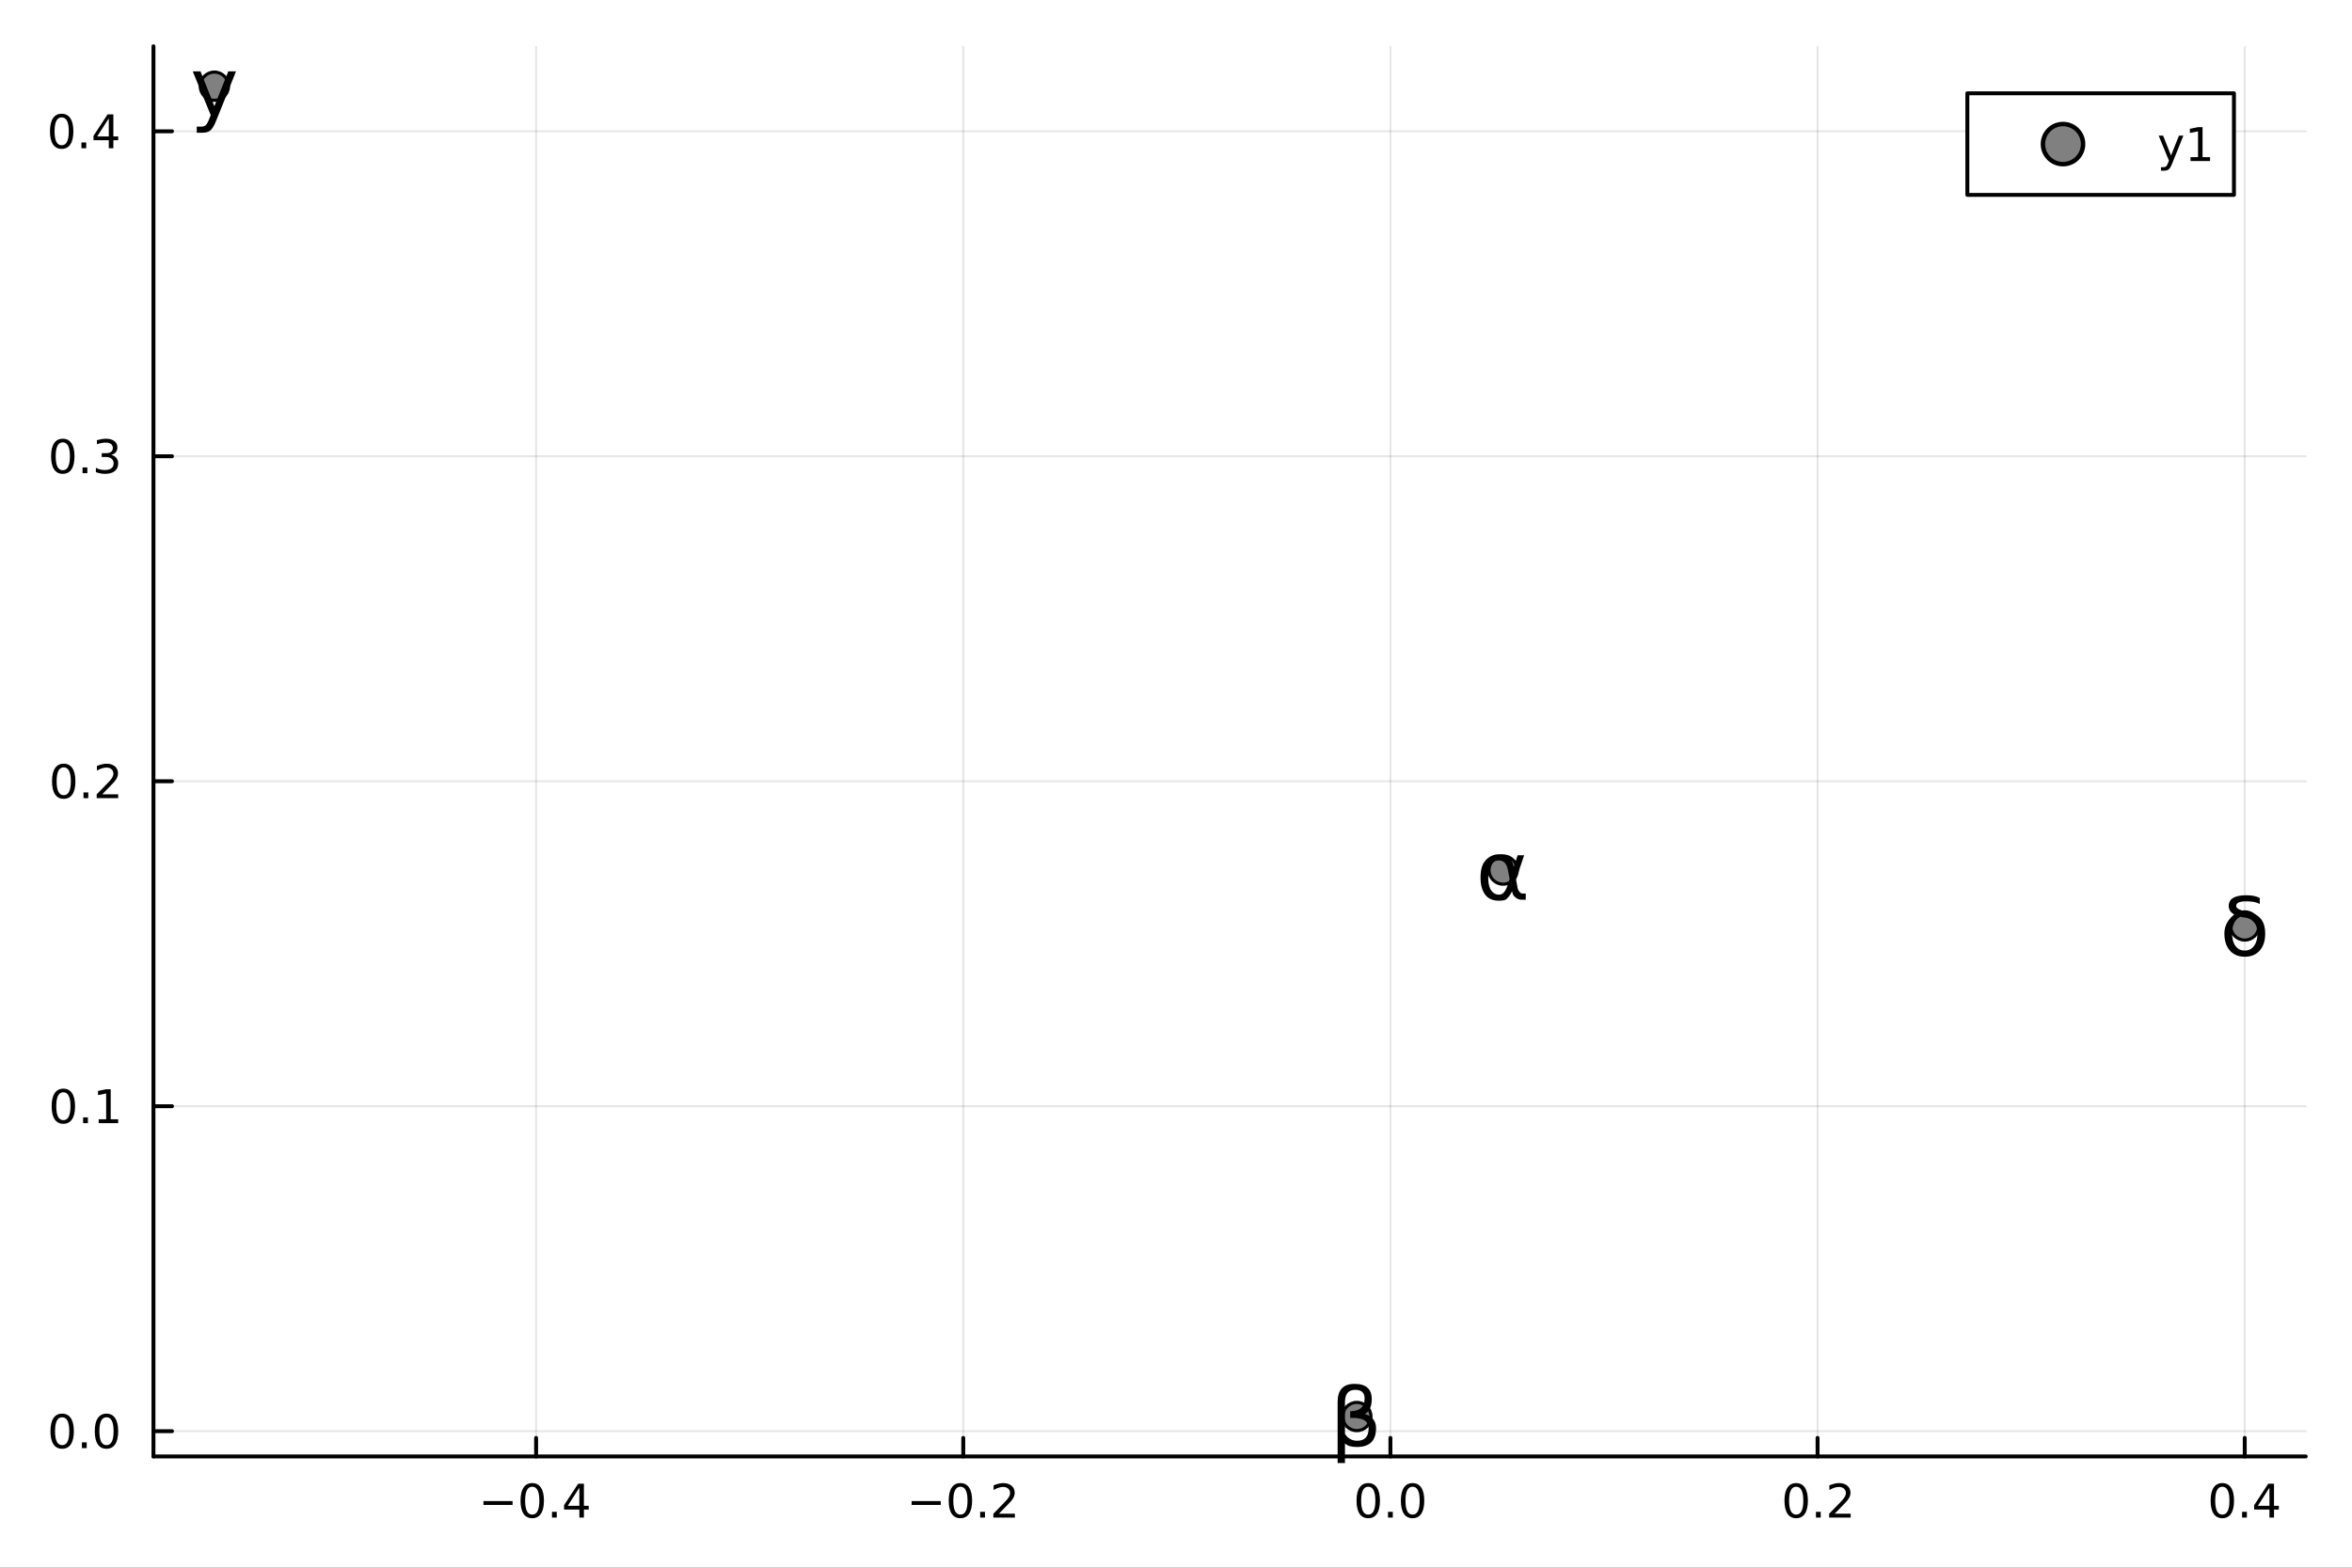 <?xml version="1.0" encoding="utf-8"?>
<svg xmlns="http://www.w3.org/2000/svg" xmlns:xlink="http://www.w3.org/1999/xlink" width="600" height="400" viewBox="0 0 2400 1600">
<rect x="0" y="0" width="2400" height="1600" fill="#333333" stroke="none"/>
<defs>
  <clipPath id="clip880">
    <rect x="0" y="0" width="2400" height="1600"/>
  </clipPath>
</defs>
<path clip-path="url(#clip880)" d="M0 1600 L2400 1600 L2400 0 L0 0  Z" fill="#ffffff" fill-rule="evenodd" fill-opacity="1"/>
<defs>
  <clipPath id="clip881">
    <rect x="480" y="0" width="1681" height="1600"/>
  </clipPath>
</defs>
<path clip-path="url(#clip880)" d="M156.598 1486.45 L2352.76 1486.45 L2352.76 47.244 L156.598 47.244  Z" fill="#ffffff" fill-rule="evenodd" fill-opacity="1"/>
<defs>
  <clipPath id="clip882">
    <rect x="156" y="47" width="2197" height="1440"/>
  </clipPath>
</defs>
<polyline clip-path="url(#clip882)" style="stroke:#000000; stroke-linecap:round; stroke-linejoin:round; stroke-width:2; stroke-opacity:0.1; fill:none" points="547.04,1486.45 547.04,47.244 "/>
<polyline clip-path="url(#clip882)" style="stroke:#000000; stroke-linecap:round; stroke-linejoin:round; stroke-width:2; stroke-opacity:0.1; fill:none" points="982.915,1486.45 982.915,47.244 "/>
<polyline clip-path="url(#clip882)" style="stroke:#000000; stroke-linecap:round; stroke-linejoin:round; stroke-width:2; stroke-opacity:0.1; fill:none" points="1418.79,1486.45 1418.79,47.244 "/>
<polyline clip-path="url(#clip882)" style="stroke:#000000; stroke-linecap:round; stroke-linejoin:round; stroke-width:2; stroke-opacity:0.1; fill:none" points="1854.66,1486.45 1854.66,47.244 "/>
<polyline clip-path="url(#clip882)" style="stroke:#000000; stroke-linecap:round; stroke-linejoin:round; stroke-width:2; stroke-opacity:0.1; fill:none" points="2290.54,1486.45 2290.54,47.244 "/>
<polyline clip-path="url(#clip882)" style="stroke:#000000; stroke-linecap:round; stroke-linejoin:round; stroke-width:2; stroke-opacity:0.1; fill:none" points="156.598,1460.69 2352.76,1460.69 "/>
<polyline clip-path="url(#clip882)" style="stroke:#000000; stroke-linecap:round; stroke-linejoin:round; stroke-width:2; stroke-opacity:0.1; fill:none" points="156.598,1129.02 2352.76,1129.02 "/>
<polyline clip-path="url(#clip882)" style="stroke:#000000; stroke-linecap:round; stroke-linejoin:round; stroke-width:2; stroke-opacity:0.1; fill:none" points="156.598,797.344 2352.76,797.344 "/>
<polyline clip-path="url(#clip882)" style="stroke:#000000; stroke-linecap:round; stroke-linejoin:round; stroke-width:2; stroke-opacity:0.1; fill:none" points="156.598,465.672 2352.76,465.672 "/>
<polyline clip-path="url(#clip882)" style="stroke:#000000; stroke-linecap:round; stroke-linejoin:round; stroke-width:2; stroke-opacity:0.1; fill:none" points="156.598,134 2352.76,134 "/>
<polyline clip-path="url(#clip880)" style="stroke:#000000; stroke-linecap:round; stroke-linejoin:round; stroke-width:4; stroke-opacity:1; fill:none" points="156.598,1486.45 2352.76,1486.45 "/>
<polyline clip-path="url(#clip880)" style="stroke:#000000; stroke-linecap:round; stroke-linejoin:round; stroke-width:4; stroke-opacity:1; fill:none" points="547.04,1486.45 547.04,1467.55 "/>
<polyline clip-path="url(#clip880)" style="stroke:#000000; stroke-linecap:round; stroke-linejoin:round; stroke-width:4; stroke-opacity:1; fill:none" points="982.915,1486.45 982.915,1467.55 "/>
<polyline clip-path="url(#clip880)" style="stroke:#000000; stroke-linecap:round; stroke-linejoin:round; stroke-width:4; stroke-opacity:1; fill:none" points="1418.79,1486.45 1418.79,1467.55 "/>
<polyline clip-path="url(#clip880)" style="stroke:#000000; stroke-linecap:round; stroke-linejoin:round; stroke-width:4; stroke-opacity:1; fill:none" points="1854.66,1486.45 1854.66,1467.55 "/>
<polyline clip-path="url(#clip880)" style="stroke:#000000; stroke-linecap:round; stroke-linejoin:round; stroke-width:4; stroke-opacity:1; fill:none" points="2290.54,1486.45 2290.54,1467.55 "/>
<path clip-path="url(#clip880)" d="M493.325 1532.02 L523.001 1532.02 L523.001 1535.95 L493.325 1535.95 L493.325 1532.02 Z" fill="#000000" fill-rule="nonzero" fill-opacity="1" /><path clip-path="url(#clip880)" d="M543.093 1517.37 Q539.482 1517.37 537.654 1520.93 Q535.848 1524.47 535.848 1531.6 Q535.848 1538.71 537.654 1542.27 Q539.482 1545.82 543.093 1545.82 Q546.728 1545.82 548.533 1542.27 Q550.362 1538.71 550.362 1531.6 Q550.362 1524.47 548.533 1520.93 Q546.728 1517.37 543.093 1517.37 M543.093 1513.66 Q548.903 1513.66 551.959 1518.27 Q555.038 1522.85 555.038 1531.6 Q555.038 1540.33 551.959 1544.94 Q548.903 1549.52 543.093 1549.52 Q537.283 1549.52 534.204 1544.94 Q531.149 1540.33 531.149 1531.6 Q531.149 1522.85 534.204 1518.27 Q537.283 1513.66 543.093 1513.66 Z" fill="#000000" fill-rule="nonzero" fill-opacity="1" /><path clip-path="url(#clip880)" d="M563.255 1542.97 L568.139 1542.97 L568.139 1548.85 L563.255 1548.85 L563.255 1542.97 Z" fill="#000000" fill-rule="nonzero" fill-opacity="1" /><path clip-path="url(#clip880)" d="M591.172 1518.36 L579.366 1536.81 L591.172 1536.81 L591.172 1518.36 M589.945 1514.29 L595.824 1514.29 L595.824 1536.81 L600.755 1536.81 L600.755 1540.7 L595.824 1540.7 L595.824 1548.85 L591.172 1548.85 L591.172 1540.7 L575.57 1540.7 L575.57 1536.19 L589.945 1514.29 Z" fill="#000000" fill-rule="nonzero" fill-opacity="1" /><path clip-path="url(#clip880)" d="M930.241 1532.02 L959.917 1532.02 L959.917 1535.95 L930.241 1535.95 L930.241 1532.02 Z" fill="#000000" fill-rule="nonzero" fill-opacity="1" /><path clip-path="url(#clip880)" d="M980.01 1517.37 Q976.399 1517.37 974.57 1520.93 Q972.764 1524.47 972.764 1531.6 Q972.764 1538.71 974.57 1542.27 Q976.399 1545.82 980.01 1545.82 Q983.644 1545.82 985.449 1542.27 Q987.278 1538.71 987.278 1531.6 Q987.278 1524.47 985.449 1520.93 Q983.644 1517.37 980.01 1517.37 M980.01 1513.66 Q985.82 1513.66 988.875 1518.27 Q991.954 1522.85 991.954 1531.6 Q991.954 1540.33 988.875 1544.94 Q985.82 1549.52 980.01 1549.52 Q974.199 1549.52 971.121 1544.94 Q968.065 1540.33 968.065 1531.6 Q968.065 1522.85 971.121 1518.27 Q974.199 1513.66 980.01 1513.66 Z" fill="#000000" fill-rule="nonzero" fill-opacity="1" /><path clip-path="url(#clip880)" d="M1000.17 1542.97 L1005.06 1542.97 L1005.06 1548.85 L1000.17 1548.85 L1000.17 1542.97 Z" fill="#000000" fill-rule="nonzero" fill-opacity="1" /><path clip-path="url(#clip880)" d="M1019.27 1544.91 L1035.59 1544.91 L1035.59 1548.85 L1013.64 1548.85 L1013.64 1544.91 Q1016.31 1542.16 1020.89 1537.53 Q1025.5 1532.88 1026.68 1531.53 Q1028.92 1529.01 1029.8 1527.27 Q1030.7 1525.51 1030.7 1523.82 Q1030.7 1521.07 1028.76 1519.33 Q1026.84 1517.6 1023.74 1517.6 Q1021.54 1517.6 1019.08 1518.36 Q1016.65 1519.13 1013.88 1520.68 L1013.88 1515.95 Q1016.7 1514.82 1019.15 1514.24 Q1021.61 1513.66 1023.64 1513.66 Q1029.01 1513.66 1032.21 1516.35 Q1035.4 1519.03 1035.4 1523.52 Q1035.4 1525.65 1034.59 1527.57 Q1033.81 1529.47 1031.7 1532.07 Q1031.12 1532.74 1028.02 1535.95 Q1024.92 1539.15 1019.27 1544.91 Z" fill="#000000" fill-rule="nonzero" fill-opacity="1" /><path clip-path="url(#clip880)" d="M1396.17 1517.37 Q1392.56 1517.37 1390.73 1520.93 Q1388.93 1524.47 1388.93 1531.6 Q1388.93 1538.71 1390.73 1542.27 Q1392.56 1545.82 1396.17 1545.82 Q1399.81 1545.82 1401.61 1542.27 Q1403.44 1538.71 1403.44 1531.6 Q1403.44 1524.47 1401.61 1520.93 Q1399.81 1517.37 1396.17 1517.37 M1396.17 1513.66 Q1401.98 1513.66 1405.04 1518.27 Q1408.12 1522.85 1408.12 1531.6 Q1408.12 1540.33 1405.04 1544.94 Q1401.98 1549.52 1396.17 1549.52 Q1390.36 1549.52 1387.28 1544.94 Q1384.23 1540.33 1384.23 1531.6 Q1384.23 1522.85 1387.28 1518.27 Q1390.36 1513.66 1396.17 1513.66 Z" fill="#000000" fill-rule="nonzero" fill-opacity="1" /><path clip-path="url(#clip880)" d="M1416.34 1542.97 L1421.22 1542.97 L1421.22 1548.85 L1416.34 1548.85 L1416.34 1542.97 Z" fill="#000000" fill-rule="nonzero" fill-opacity="1" /><path clip-path="url(#clip880)" d="M1441.41 1517.37 Q1437.79 1517.37 1435.97 1520.93 Q1434.16 1524.47 1434.16 1531.6 Q1434.16 1538.71 1435.97 1542.27 Q1437.79 1545.82 1441.41 1545.82 Q1445.04 1545.82 1446.84 1542.27 Q1448.67 1538.71 1448.67 1531.6 Q1448.67 1524.47 1446.84 1520.93 Q1445.04 1517.37 1441.41 1517.37 M1441.41 1513.66 Q1447.22 1513.66 1450.27 1518.27 Q1453.35 1522.85 1453.35 1531.6 Q1453.35 1540.33 1450.27 1544.94 Q1447.22 1549.52 1441.41 1549.52 Q1435.59 1549.52 1432.52 1544.94 Q1429.46 1540.33 1429.46 1531.6 Q1429.46 1522.85 1432.52 1518.27 Q1435.59 1513.66 1441.41 1513.66 Z" fill="#000000" fill-rule="nonzero" fill-opacity="1" /><path clip-path="url(#clip880)" d="M1832.85 1517.37 Q1829.24 1517.37 1827.41 1520.93 Q1825.6 1524.47 1825.6 1531.6 Q1825.6 1538.71 1827.41 1542.27 Q1829.24 1545.82 1832.85 1545.82 Q1836.48 1545.82 1838.29 1542.27 Q1840.12 1538.71 1840.12 1531.6 Q1840.12 1524.47 1838.29 1520.93 Q1836.48 1517.37 1832.85 1517.37 M1832.85 1513.66 Q1838.66 1513.66 1841.71 1518.27 Q1844.79 1522.85 1844.79 1531.6 Q1844.79 1540.33 1841.71 1544.94 Q1838.66 1549.52 1832.85 1549.52 Q1827.04 1549.52 1823.96 1544.94 Q1820.9 1540.33 1820.9 1531.6 Q1820.9 1522.85 1823.96 1518.27 Q1827.04 1513.66 1832.85 1513.66 Z" fill="#000000" fill-rule="nonzero" fill-opacity="1" /><path clip-path="url(#clip880)" d="M1853.01 1542.97 L1857.89 1542.97 L1857.89 1548.85 L1853.01 1548.85 L1853.01 1542.97 Z" fill="#000000" fill-rule="nonzero" fill-opacity="1" /><path clip-path="url(#clip880)" d="M1872.11 1544.91 L1888.43 1544.91 L1888.43 1548.85 L1866.48 1548.85 L1866.48 1544.91 Q1869.14 1542.16 1873.73 1537.53 Q1878.33 1532.88 1879.51 1531.53 Q1881.76 1529.01 1882.64 1527.27 Q1883.54 1525.51 1883.54 1523.82 Q1883.54 1521.07 1881.6 1519.33 Q1879.68 1517.6 1876.57 1517.6 Q1874.37 1517.6 1871.92 1518.36 Q1869.49 1519.13 1866.71 1520.68 L1866.71 1515.95 Q1869.54 1514.82 1871.99 1514.24 Q1874.44 1513.66 1876.48 1513.66 Q1881.85 1513.66 1885.05 1516.35 Q1888.24 1519.03 1888.24 1523.52 Q1888.24 1525.65 1887.43 1527.57 Q1886.64 1529.47 1884.54 1532.07 Q1883.96 1532.74 1880.86 1535.95 Q1877.75 1539.15 1872.11 1544.91 Z" fill="#000000" fill-rule="nonzero" fill-opacity="1" /><path clip-path="url(#clip880)" d="M2267.68 1517.37 Q2264.07 1517.37 2262.24 1520.93 Q2260.43 1524.47 2260.43 1531.6 Q2260.43 1538.71 2262.24 1542.27 Q2264.07 1545.82 2267.68 1545.82 Q2271.31 1545.82 2273.12 1542.27 Q2274.95 1538.71 2274.95 1531.6 Q2274.95 1524.47 2273.12 1520.93 Q2271.31 1517.37 2267.68 1517.37 M2267.68 1513.66 Q2273.49 1513.66 2276.55 1518.27 Q2279.62 1522.85 2279.62 1531.6 Q2279.62 1540.33 2276.55 1544.94 Q2273.49 1549.52 2267.68 1549.52 Q2261.87 1549.52 2258.79 1544.94 Q2255.74 1540.33 2255.74 1531.6 Q2255.74 1522.85 2258.79 1518.27 Q2261.87 1513.66 2267.68 1513.66 Z" fill="#000000" fill-rule="nonzero" fill-opacity="1" /><path clip-path="url(#clip880)" d="M2287.84 1542.97 L2292.73 1542.97 L2292.73 1548.85 L2287.84 1548.85 L2287.84 1542.97 Z" fill="#000000" fill-rule="nonzero" fill-opacity="1" /><path clip-path="url(#clip880)" d="M2315.76 1518.36 L2303.95 1536.81 L2315.76 1536.81 L2315.76 1518.36 M2314.53 1514.29 L2320.41 1514.29 L2320.41 1536.81 L2325.34 1536.81 L2325.34 1540.7 L2320.41 1540.7 L2320.41 1548.85 L2315.76 1548.85 L2315.76 1540.7 L2300.16 1540.7 L2300.16 1536.19 L2314.53 1514.29 Z" fill="#000000" fill-rule="nonzero" fill-opacity="1" /><polyline clip-path="url(#clip880)" style="stroke:#000000; stroke-linecap:round; stroke-linejoin:round; stroke-width:4; stroke-opacity:1; fill:none" points="156.598,1486.45 156.598,47.244 "/>
<polyline clip-path="url(#clip880)" style="stroke:#000000; stroke-linecap:round; stroke-linejoin:round; stroke-width:4; stroke-opacity:1; fill:none" points="156.598,1460.69 175.496,1460.69 "/>
<polyline clip-path="url(#clip880)" style="stroke:#000000; stroke-linecap:round; stroke-linejoin:round; stroke-width:4; stroke-opacity:1; fill:none" points="156.598,1129.02 175.496,1129.02 "/>
<polyline clip-path="url(#clip880)" style="stroke:#000000; stroke-linecap:round; stroke-linejoin:round; stroke-width:4; stroke-opacity:1; fill:none" points="156.598,797.344 175.496,797.344 "/>
<polyline clip-path="url(#clip880)" style="stroke:#000000; stroke-linecap:round; stroke-linejoin:round; stroke-width:4; stroke-opacity:1; fill:none" points="156.598,465.672 175.496,465.672 "/>
<polyline clip-path="url(#clip880)" style="stroke:#000000; stroke-linecap:round; stroke-linejoin:round; stroke-width:4; stroke-opacity:1; fill:none" points="156.598,134 175.496,134 "/>
<path clip-path="url(#clip880)" d="M63.423 1446.49 Q59.812 1446.49 57.983 1450.05 Q56.177 1453.59 56.177 1460.72 Q56.177 1467.83 57.983 1471.39 Q59.812 1474.94 63.423 1474.94 Q67.057 1474.94 68.862 1471.39 Q70.691 1467.83 70.691 1460.72 Q70.691 1453.59 68.862 1450.05 Q67.057 1446.49 63.423 1446.49 M63.423 1442.78 Q69.233 1442.78 72.288 1447.39 Q75.367 1451.97 75.367 1460.72 Q75.367 1469.45 72.288 1474.06 Q69.233 1478.64 63.423 1478.64 Q57.612 1478.64 54.534 1474.06 Q51.478 1469.45 51.478 1460.72 Q51.478 1451.97 54.534 1447.39 Q57.612 1442.78 63.423 1442.78 Z" fill="#000000" fill-rule="nonzero" fill-opacity="1" /><path clip-path="url(#clip880)" d="M83.585 1472.09 L88.469 1472.09 L88.469 1477.97 L83.585 1477.97 L83.585 1472.09 Z" fill="#000000" fill-rule="nonzero" fill-opacity="1" /><path clip-path="url(#clip880)" d="M108.654 1446.49 Q105.043 1446.49 103.214 1450.05 Q101.409 1453.59 101.409 1460.72 Q101.409 1467.83 103.214 1471.39 Q105.043 1474.94 108.654 1474.94 Q112.288 1474.94 114.094 1471.39 Q115.922 1467.83 115.922 1460.72 Q115.922 1453.59 114.094 1450.05 Q112.288 1446.49 108.654 1446.49 M108.654 1442.78 Q114.464 1442.78 117.52 1447.39 Q120.598 1451.97 120.598 1460.72 Q120.598 1469.45 117.52 1474.06 Q114.464 1478.64 108.654 1478.64 Q102.844 1478.64 99.765 1474.06 Q96.71 1469.45 96.71 1460.72 Q96.71 1451.97 99.765 1447.39 Q102.844 1442.78 108.654 1442.78 Z" fill="#000000" fill-rule="nonzero" fill-opacity="1" /><path clip-path="url(#clip880)" d="M64.65 1114.81 Q61.038 1114.81 59.21 1118.38 Q57.404 1121.92 57.404 1129.05 Q57.404 1136.16 59.21 1139.72 Q61.038 1143.26 64.65 1143.26 Q68.284 1143.26 70.089 1139.72 Q71.918 1136.16 71.918 1129.05 Q71.918 1121.92 70.089 1118.38 Q68.284 1114.81 64.65 1114.81 M64.65 1111.11 Q70.46 1111.11 73.515 1115.72 Q76.594 1120.3 76.594 1129.05 Q76.594 1137.78 73.515 1142.38 Q70.46 1146.97 64.65 1146.97 Q58.839 1146.97 55.761 1142.38 Q52.705 1137.78 52.705 1129.05 Q52.705 1120.3 55.761 1115.72 Q58.839 1111.11 64.65 1111.11 Z" fill="#000000" fill-rule="nonzero" fill-opacity="1" /><path clip-path="url(#clip880)" d="M84.811 1140.42 L89.696 1140.42 L89.696 1146.3 L84.811 1146.3 L84.811 1140.42 Z" fill="#000000" fill-rule="nonzero" fill-opacity="1" /><path clip-path="url(#clip880)" d="M100.691 1142.36 L108.33 1142.36 L108.33 1116 L100.02 1117.66 L100.02 1113.4 L108.283 1111.74 L112.959 1111.74 L112.959 1142.36 L120.598 1142.36 L120.598 1146.3 L100.691 1146.3 L100.691 1142.36 Z" fill="#000000" fill-rule="nonzero" fill-opacity="1" /><path clip-path="url(#clip880)" d="M65.02 783.143 Q61.409 783.143 59.58 786.707 Q57.775 790.249 57.775 797.379 Q57.775 804.485 59.58 808.05 Q61.409 811.592 65.02 811.592 Q68.654 811.592 70.46 808.05 Q72.288 804.485 72.288 797.379 Q72.288 790.249 70.46 786.707 Q68.654 783.143 65.02 783.143 M65.02 779.439 Q70.83 779.439 73.885 784.045 Q76.964 788.629 76.964 797.379 Q76.964 806.105 73.885 810.712 Q70.83 815.295 65.02 815.295 Q59.21 815.295 56.131 810.712 Q53.075 806.105 53.075 797.379 Q53.075 788.629 56.131 784.045 Q59.21 779.439 65.02 779.439 Z" fill="#000000" fill-rule="nonzero" fill-opacity="1" /><path clip-path="url(#clip880)" d="M85.182 808.744 L90.066 808.744 L90.066 814.624 L85.182 814.624 L85.182 808.744 Z" fill="#000000" fill-rule="nonzero" fill-opacity="1" /><path clip-path="url(#clip880)" d="M104.279 810.689 L120.598 810.689 L120.598 814.624 L98.654 814.624 L98.654 810.689 Q101.316 807.934 105.899 803.305 Q110.506 798.652 111.686 797.309 Q113.932 794.786 114.811 793.05 Q115.714 791.291 115.714 789.601 Q115.714 786.846 113.77 785.11 Q111.848 783.374 108.746 783.374 Q106.547 783.374 104.094 784.138 Q101.663 784.902 98.885 786.453 L98.885 781.731 Q101.709 780.596 104.163 780.018 Q106.617 779.439 108.654 779.439 Q114.024 779.439 117.219 782.124 Q120.413 784.809 120.413 789.3 Q120.413 791.43 119.603 793.351 Q118.816 795.249 116.709 797.842 Q116.131 798.513 113.029 801.73 Q109.927 804.925 104.279 810.689 Z" fill="#000000" fill-rule="nonzero" fill-opacity="1" /><path clip-path="url(#clip880)" d="M64.071 451.471 Q60.46 451.471 58.631 455.035 Q56.825 458.577 56.825 465.707 Q56.825 472.813 58.631 476.378 Q60.46 479.92 64.071 479.92 Q67.705 479.92 69.51 476.378 Q71.339 472.813 71.339 465.707 Q71.339 458.577 69.51 455.035 Q67.705 451.471 64.071 451.471 M64.071 447.767 Q69.881 447.767 72.936 452.373 Q76.015 456.957 76.015 465.707 Q76.015 474.433 72.936 479.04 Q69.881 483.623 64.071 483.623 Q58.261 483.623 55.182 479.04 Q52.126 474.433 52.126 465.707 Q52.126 456.957 55.182 452.373 Q58.261 447.767 64.071 447.767 Z" fill="#000000" fill-rule="nonzero" fill-opacity="1" /><path clip-path="url(#clip880)" d="M84.233 477.072 L89.117 477.072 L89.117 482.952 L84.233 482.952 L84.233 477.072 Z" fill="#000000" fill-rule="nonzero" fill-opacity="1" /><path clip-path="url(#clip880)" d="M113.469 464.318 Q116.825 465.035 118.7 467.304 Q120.598 469.572 120.598 472.906 Q120.598 478.021 117.08 480.822 Q113.561 483.623 107.08 483.623 Q104.904 483.623 102.589 483.183 Q100.297 482.767 97.844 481.91 L97.844 477.396 Q99.788 478.531 102.103 479.109 Q104.418 479.688 106.941 479.688 Q111.339 479.688 113.631 477.952 Q115.945 476.216 115.945 472.906 Q115.945 469.85 113.793 468.137 Q111.663 466.401 107.844 466.401 L103.816 466.401 L103.816 462.559 L108.029 462.559 Q111.478 462.559 113.307 461.193 Q115.135 459.804 115.135 457.211 Q115.135 454.549 113.237 453.137 Q111.362 451.702 107.844 451.702 Q105.922 451.702 103.723 452.119 Q101.524 452.535 98.885 453.415 L98.885 449.248 Q101.547 448.508 103.862 448.137 Q106.2 447.767 108.26 447.767 Q113.584 447.767 116.686 450.197 Q119.788 452.605 119.788 456.725 Q119.788 459.596 118.145 461.586 Q116.501 463.554 113.469 464.318 Z" fill="#000000" fill-rule="nonzero" fill-opacity="1" /><path clip-path="url(#clip880)" d="M62.937 119.799 Q59.325 119.799 57.497 123.363 Q55.691 126.905 55.691 134.035 Q55.691 141.141 57.497 144.706 Q59.325 148.248 62.937 148.248 Q66.571 148.248 68.376 144.706 Q70.205 141.141 70.205 134.035 Q70.205 126.905 68.376 123.363 Q66.571 119.799 62.937 119.799 M62.937 116.095 Q68.747 116.095 71.802 120.701 Q74.881 125.285 74.881 134.035 Q74.881 142.761 71.802 147.368 Q68.747 151.951 62.937 151.951 Q57.126 151.951 54.048 147.368 Q50.992 142.761 50.992 134.035 Q50.992 125.285 54.048 120.701 Q57.126 116.095 62.937 116.095 Z" fill="#000000" fill-rule="nonzero" fill-opacity="1" /><path clip-path="url(#clip880)" d="M83.098 145.4 L87.983 145.4 L87.983 151.28 L83.098 151.28 L83.098 145.4 Z" fill="#000000" fill-rule="nonzero" fill-opacity="1" /><path clip-path="url(#clip880)" d="M111.015 120.794 L99.21 139.243 L111.015 139.243 L111.015 120.794 M109.788 116.72 L115.668 116.72 L115.668 139.243 L120.598 139.243 L120.598 143.132 L115.668 143.132 L115.668 151.28 L111.015 151.28 L111.015 143.132 L95.413 143.132 L95.413 138.618 L109.788 116.72 Z" fill="#000000" fill-rule="nonzero" fill-opacity="1" /><circle clip-path="url(#clip882)" cx="1533.81" cy="888.018" r="14.4" fill="#808080" fill-rule="evenodd" fill-opacity="1" stroke="#000000" stroke-opacity="1" stroke-width="3.2"/>
<circle clip-path="url(#clip882)" cx="1384.52" cy="1445.72" r="14.4" fill="#808080" fill-rule="evenodd" fill-opacity="1" stroke="#000000" stroke-opacity="1" stroke-width="3.2"/>
<circle clip-path="url(#clip882)" cx="218.754" cy="87.976" r="14.4" fill="#808080" fill-rule="evenodd" fill-opacity="1" stroke="#000000" stroke-opacity="1" stroke-width="3.2"/>
<circle clip-path="url(#clip882)" cx="2290.6" cy="945.045" r="14.4" fill="#808080" fill-rule="evenodd" fill-opacity="1" stroke="#000000" stroke-opacity="1" stroke-width="3.2"/>
<path clip-path="url(#clip880)" d="M1540.43 897.153 L1538.65 887.795 Q1536.82 878.194 1529.61 878.194 Q1524.18 878.194 1521.71 882.65 Q1518.59 888.241 1518.59 895.613 Q1518.59 904.525 1521.63 908.779 Q1524.71 913.113 1529.61 913.113 Q1535.04 913.113 1537.96 904.485 L1540.43 897.153 M1544.6 884.757 L1548.61 872.888 L1555.26 872.888 L1546.95 897.477 L1548.57 906.348 Q1548.94 908.333 1550.35 909.994 Q1552.01 911.938 1553.31 911.938 L1556.88 911.938 L1556.88 918.258 L1552.42 918.258 Q1548.61 918.258 1545.21 914.855 Q1543.55 913.154 1542.86 909.589 Q1541 914.085 1537.19 917.61 Q1535.41 919.27 1529.61 919.27 Q1520.09 919.27 1515.48 913.113 Q1510.74 906.753 1510.74 895.613 Q1510.74 883.704 1515.88 878.113 Q1521.59 871.875 1529.61 871.875 Q1542.21 871.875 1544.6 884.757 Z" fill="#000000" fill-rule="nonzero" fill-opacity="1" /><path clip-path="url(#clip880)" d="M1372.41 1473.16 L1372.41 1493.21 L1364.92 1493.21 L1364.92 1430.87 Q1364.92 1412.4 1382.17 1412.4 Q1399.75 1412.4 1399.75 1427.99 Q1399.75 1439.09 1392.79 1443.14 Q1404.13 1446.79 1404.13 1457.61 Q1404.13 1476.81 1384.6 1476.81 Q1376.02 1476.81 1372.41 1473.16 M1372.41 1463.44 Q1376.91 1470.45 1384.89 1470.45 Q1396.55 1470.45 1396.55 1457.73 Q1396.55 1446.3 1377.76 1447.19 L1377.76 1440.31 Q1392.46 1440.31 1392.46 1427.34 Q1392.46 1418.47 1382.98 1418.47 Q1372.41 1418.47 1372.41 1431.11 L1372.41 1463.44 Z" fill="#000000" fill-rule="nonzero" fill-opacity="1" /><path clip-path="url(#clip880)" d="M220.901 122.429 Q217.741 130.531 214.743 133.002 Q211.746 135.473 206.722 135.473 L200.768 135.473 L200.768 129.235 L205.143 129.235 Q208.221 129.235 209.923 127.776 Q211.624 126.318 213.69 120.89 L215.027 117.487 L196.676 72.846 L204.575 72.846 L218.754 108.332 L232.932 72.846 L240.831 72.846 L220.901 122.429 Z" fill="#000000" fill-rule="nonzero" fill-opacity="1" /><path clip-path="url(#clip880)" d="M2305.87 922.744 Q2301.74 919.909 2292.06 919.909 Q2281.81 919.909 2281.81 924.648 Q2281.81 928.375 2292.5 930.32 Q2300.93 931.818 2305.67 936.355 Q2311.42 941.824 2311.42 953.045 Q2311.42 963.78 2305.87 970.099 Q2300.32 976.459 2290.6 976.459 Q2280.92 976.459 2275.33 970.099 Q2269.78 963.78 2269.78 952.64 Q2269.78 944.376 2275.33 937.692 Q2277.48 935.1 2280.51 933.641 Q2274.19 930.441 2274.19 924.729 Q2274.19 913.711 2292.06 913.711 Q2301.01 913.711 2305.87 916.546 L2305.87 922.744 M2286.1 935.667 Q2283.35 936.842 2281.12 939.799 Q2277.64 944.376 2277.64 952.64 Q2277.64 960.863 2281.08 965.481 Q2284.56 970.14 2290.6 970.14 Q2296.56 970.14 2300.04 965.441 Q2303.52 960.742 2303.52 953.045 Q2303.52 944.984 2299.84 941.095 Q2295.91 936.923 2290.8 936.477 Q2288.21 936.234 2286.1 935.667 Z" fill="#000000" fill-rule="nonzero" fill-opacity="1" /><path clip-path="url(#clip880)" d="M2007.5 198.898 L2279.55 198.898 L2279.55 95.218 L2007.5 95.218  Z" fill="#ffffff" fill-rule="evenodd" fill-opacity="1"/>
<polyline clip-path="url(#clip880)" style="stroke:#000000; stroke-linecap:round; stroke-linejoin:round; stroke-width:4; stroke-opacity:1; fill:none" points="2007.5,198.898 2279.55,198.898 2279.55,95.218 2007.5,95.218 2007.5,198.898 "/>
<circle clip-path="url(#clip880)" cx="2105.11" cy="147.058" r="20.48" fill="#808080" fill-rule="evenodd" fill-opacity="1" stroke="#000000" stroke-opacity="1" stroke-width="4.551"/>
<path clip-path="url(#clip880)" d="M2216.56 166.745 Q2214.76 171.375 2213.04 172.787 Q2211.33 174.199 2208.46 174.199 L2205.06 174.199 L2205.06 170.634 L2207.56 170.634 Q2209.32 170.634 2210.29 169.8 Q2211.26 168.967 2212.44 165.865 L2213.2 163.921 L2202.72 138.412 L2207.23 138.412 L2215.33 158.689 L2223.44 138.412 L2227.95 138.412 L2216.56 166.745 Z" fill="#000000" fill-rule="nonzero" fill-opacity="1" /><path clip-path="url(#clip880)" d="M2235.24 160.402 L2242.88 160.402 L2242.88 134.037 L2234.57 135.703 L2234.57 131.444 L2242.83 129.778 L2247.51 129.778 L2247.51 160.402 L2255.15 160.402 L2255.15 164.338 L2235.24 164.338 L2235.24 160.402 Z" fill="#000000" fill-rule="nonzero" fill-opacity="1" /></svg>
